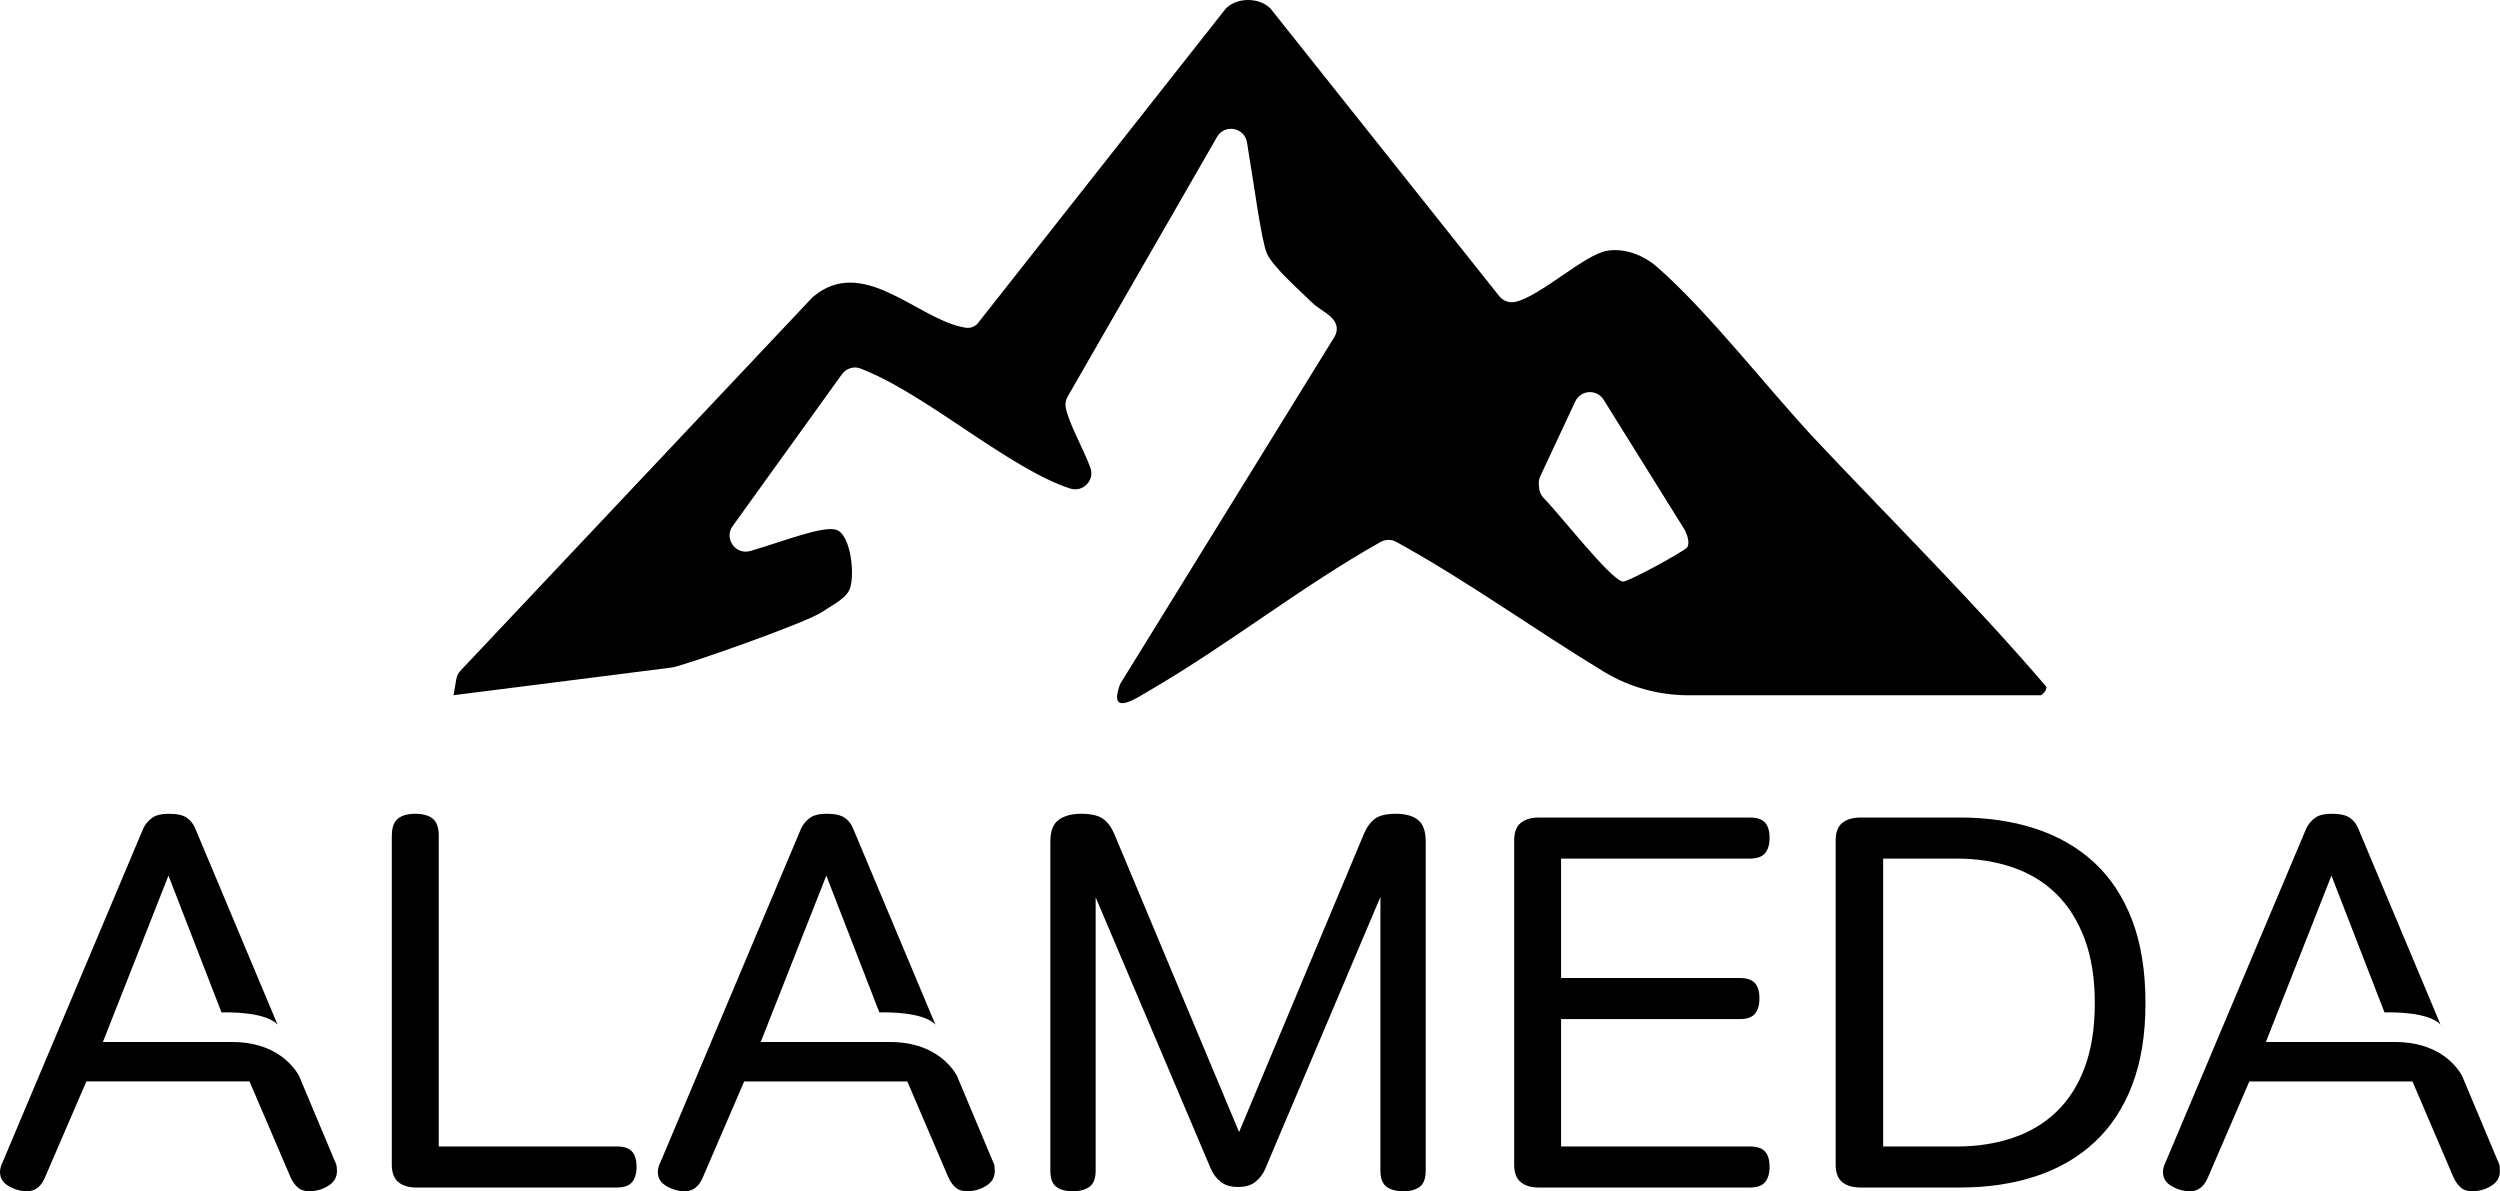 <svg xmlns="http://www.w3.org/2000/svg" id="Calque_2" data-name="Calque 2" viewBox="0 0 662.28 315.58"><g id="Calque_1-2" data-name="Calque 1"><g><path d="M103.81,221.37c0-2.16.54-3.67,1.62-4.52,1.08-.85,2.61-1.27,4.59-1.27s3.51.42,4.59,1.27c1.08.85,1.62,2.35,1.62,4.52v82.34h47.17c1.88,0,3.22.45,4.03,1.34.8.9,1.2,2.24,1.2,4.03s-.4,3.16-1.2,4.1c-.8.94-2.14,1.41-4.03,1.41h-53.11c-1.98,0-3.56-.47-4.73-1.41-1.18-.94-1.77-2.49-1.77-4.66v-87.15Z"></path><path d="M290.25,237.75v72.32c0,2.07-.54,3.51-1.62,4.31-1.08.8-2.57,1.2-4.45,1.2s-3.34-.4-4.38-1.2c-1.04-.8-1.55-2.24-1.55-4.31v-87.15c0-2.73.73-4.64,2.19-5.72,1.46-1.08,3.46-1.62,6-1.62s4.57.45,5.79,1.34c1.22.9,2.21,2.24,2.97,4.03l33.05,78.95,33.05-78.95c.75-1.79,1.72-3.13,2.9-4.03,1.18-.89,3.04-1.34,5.58-1.34s4.5.54,5.86,1.62c1.36,1.08,2.05,2.99,2.05,5.72v87.15c0,2.07-.52,3.51-1.55,4.31-1.04.8-2.5,1.2-4.38,1.2s-3.37-.4-4.45-1.2c-1.08-.8-1.62-2.24-1.62-4.31v-72.46l-30.51,72.03c-.56,1.32-1.41,2.45-2.54,3.39-1.13.94-2.68,1.41-4.66,1.41s-3.53-.47-4.66-1.41c-1.13-.94-1.98-2.07-2.54-3.39l-30.51-71.89Z"></path><path d="M413.55,269.95v33.76h50c1.88,0,3.22.45,4.03,1.34.8.9,1.2,2.24,1.2,4.03s-.4,3.16-1.2,4.1c-.8.94-2.14,1.41-4.03,1.41h-55.93c-1.98,0-3.56-.47-4.73-1.41-1.18-.94-1.77-2.49-1.77-4.66v-85.88c0-2.16.59-3.72,1.77-4.66,1.18-.94,2.75-1.41,4.73-1.41h55.93c1.88,0,3.22.45,4.03,1.34.8.9,1.2,2.24,1.2,4.03s-.4,3.16-1.2,4.1c-.8.94-2.14,1.41-4.03,1.41h-50v31.64h47.32c1.88,0,3.22.45,4.03,1.34.8.9,1.2,2.24,1.2,4.03s-.4,3.16-1.2,4.1c-.8.94-2.14,1.41-4.03,1.41h-47.32Z"></path><path d="M492.93,314.59c-2.07,0-3.7-.47-4.87-1.41-1.18-.94-1.77-2.49-1.77-4.66v-85.88c0-2.16.59-3.72,1.77-4.66,1.18-.94,2.8-1.41,4.87-1.41h26.27c7.34,0,14.03.99,20.06,2.97,6.02,1.98,11.2,4.97,15.54,8.97,4.33,4,7.67,9.09,10.03,15.25,2.35,6.17,3.53,13.49,3.53,21.96s-1.18,15.63-3.53,21.75c-2.35,6.12-5.7,11.18-10.03,15.18-4.33,4-9.51,6.99-15.54,8.97-6.03,1.98-12.71,2.97-20.06,2.97h-26.27ZM554.94,265.72c0-6.5-.9-12.15-2.68-16.95-1.79-4.8-4.29-8.78-7.49-11.93-3.2-3.15-7.06-5.51-11.58-7.06-4.52-1.55-9.46-2.33-14.83-2.33h-19.49v76.27h19.49c5.46,0,10.45-.78,14.97-2.33,4.52-1.55,8.38-3.88,11.58-6.99,3.2-3.11,5.67-7.04,7.42-11.79,1.74-4.75,2.61-10.38,2.61-16.88Z"></path><g><path d="M89.19,309.01c-.05-.42-.26-1.01-.64-1.77l-9.41-22.41c-1.75-2.94-6.62-8.8-17.72-8.8H27.26l17.37-44.07,14.05,36.24c1.8-.05,11.71-.19,14.86,3.26l-21.85-52.07c-.47-1.13-1.2-2.05-2.19-2.75s-2.57-1.06-4.73-1.06c-1.98,0-3.46.35-4.45,1.06s-1.77,1.62-2.33,2.75L.85,307.52c-.38.75-.61,1.37-.71,1.84-.1.47-.14.85-.14,1.13,0,1.6.78,2.85,2.33,3.74,1.55.89,3.18,1.34,4.87,1.34,2.07,0,3.62-1.18,4.66-3.53l11.02-25.56h43.22l10.88,25.42c.47,1.04,1.08,1.91,1.84,2.61.75.71,1.79,1.06,3.11,1.06,1.79,0,3.46-.47,5.01-1.41,1.55-.94,2.33-2.26,2.33-3.96,0-.38-.02-.78-.07-1.2Z"></path><path d="M79.85,286.16l.12.3s-.04-.11-.12-.3Z"></path></g><g><path d="M263.48,309.01c-.05-.42-.26-1.01-.64-1.77l-9.41-22.41c-1.75-2.94-6.62-8.8-17.72-8.8h-34.18l17.37-44.07,14.05,36.24c1.8-.05,11.71-.19,14.86,3.26l-21.85-52.07c-.47-1.13-1.2-2.05-2.19-2.75s-2.57-1.06-4.73-1.06c-1.98,0-3.46.35-4.45,1.06s-1.77,1.62-2.33,2.75l-37.15,88.14c-.38.75-.61,1.37-.71,1.84-.1.47-.14.85-.14,1.13,0,1.6.78,2.85,2.33,3.74,1.55.89,3.18,1.34,4.87,1.34,2.07,0,3.62-1.18,4.66-3.53l11.02-25.56h43.22l10.88,25.42c.47,1.04,1.08,1.91,1.84,2.61.75.71,1.79,1.06,3.11,1.06,1.79,0,3.46-.47,5.01-1.41,1.55-.94,2.33-2.26,2.33-3.96,0-.38-.02-.78-.07-1.2Z"></path><path d="M254.14,286.16l.12.3s-.04-.11-.12-.3Z"></path></g><g><path d="M662.21,309.01c-.05-.42-.26-1.01-.64-1.77l-9.41-22.41c-1.75-2.94-6.62-8.8-17.72-8.8h-34.18l17.37-44.07,14.05,36.24c1.8-.05,11.71-.19,14.86,3.26l-21.85-52.07c-.47-1.13-1.2-2.05-2.19-2.75s-2.57-1.06-4.73-1.06c-1.98,0-3.46.35-4.45,1.06s-1.77,1.62-2.33,2.75l-37.15,88.14c-.38.75-.61,1.37-.71,1.84-.1.47-.14.85-.14,1.13,0,1.6.78,2.85,2.33,3.74,1.55.89,3.18,1.34,4.87,1.34,2.07,0,3.62-1.18,4.66-3.53l11.02-25.56h43.22l10.88,25.42c.47,1.04,1.08,1.91,1.84,2.61.75.71,1.79,1.06,3.11,1.06,1.79,0,3.46-.47,5.01-1.41,1.55-.94,2.33-2.26,2.33-3.96,0-.38-.02-.78-.07-1.2Z"></path><path d="M652.86,286.16l.12.3s-.04-.11-.12-.3Z"></path></g></g><g id="Calque_1-2" data-name="Calque 1-2"><path d="M120.15,184.18l.73-4.28c.14-.83.53-1.6,1.1-2.21l93.06-98.72c.13-.14.27-.27.41-.39,12.89-10.78,26.87,5.09,38.93,7.94,1.81.43,2.89.66,4.47-.65L324.51,2.54c.15-.19.31-.37.48-.53,3.06-2.76,8.67-2.68,11.58.25l60.6,76.19c1.03,1.3,2.72,1.89,4.33,1.51,6.79-1.62,18.37-12.68,24.41-13.56,4.74-.7,9.62,1.29,13.14,4.38,13.95,12.24,29.33,32.36,42.58,46.42,20.22,21.43,41.29,42.33,60.4,64.64.49.82-1.13,2.35-1.38,2.35h-93.27c-7.91,0-15.69-2.12-22.45-6.22-18.52-11.22-36.14-24.04-55.04-34.42-1.29-.71-2.87-.7-4.15.02-20.96,11.79-39.96,26.93-60.68,39.04-4.11,2.41-11.29,7.33-8.51-.91.1-.3.24-.59.41-.86l56.51-91.53c.53-.85.79-1.87.6-2.85-.59-2.93-4.31-4.16-6.44-6.26-3.19-3.15-10.31-9.34-11.99-13.01-1.46-3.19-3.49-18.74-5.3-29.5-.67-3.96-5.93-4.9-7.93-1.42l-39.58,68.79c-.49.86-.69,1.86-.52,2.84.69,3.94,4.63,10.84,6.53,15.96,1.25,3.36-1.95,6.67-5.36,5.55-.02,0-.05-.02-.07-.02-15.77-5.16-37.47-24.36-53.87-31.11-.45-.19-.97-.42-1.51-.64-1.8-.72-3.86-.07-4.99,1.5l-28.94,40.21c-2.38,3.3.76,7.74,4.67,6.61,8.65-2.51,18.98-6.65,22.65-5.65,4.16,1.13,5.21,12.92,3.5,16.14-1.29,2.42-4.97,4.16-7.27,5.74-4.07,2.8-37.82,14.67-39.89,14.67l-57.62,7.31h0ZM446.97,145c.69-1.17.08-3.04-.5-4.3-.07-.16-.16-.31-.25-.46l-21.4-34.35c-1.8-2.88-6.07-2.63-7.51.45l-9.27,19.82c-.32.68-.45,1.43-.39,2.18l.08.98c.09.99.52,1.92,1.22,2.63,5.06,5.22,17.36,21.19,20.89,22.11,1.22.32,16.62-8.2,17.11-9.05h0Z"></path></g></g></svg>